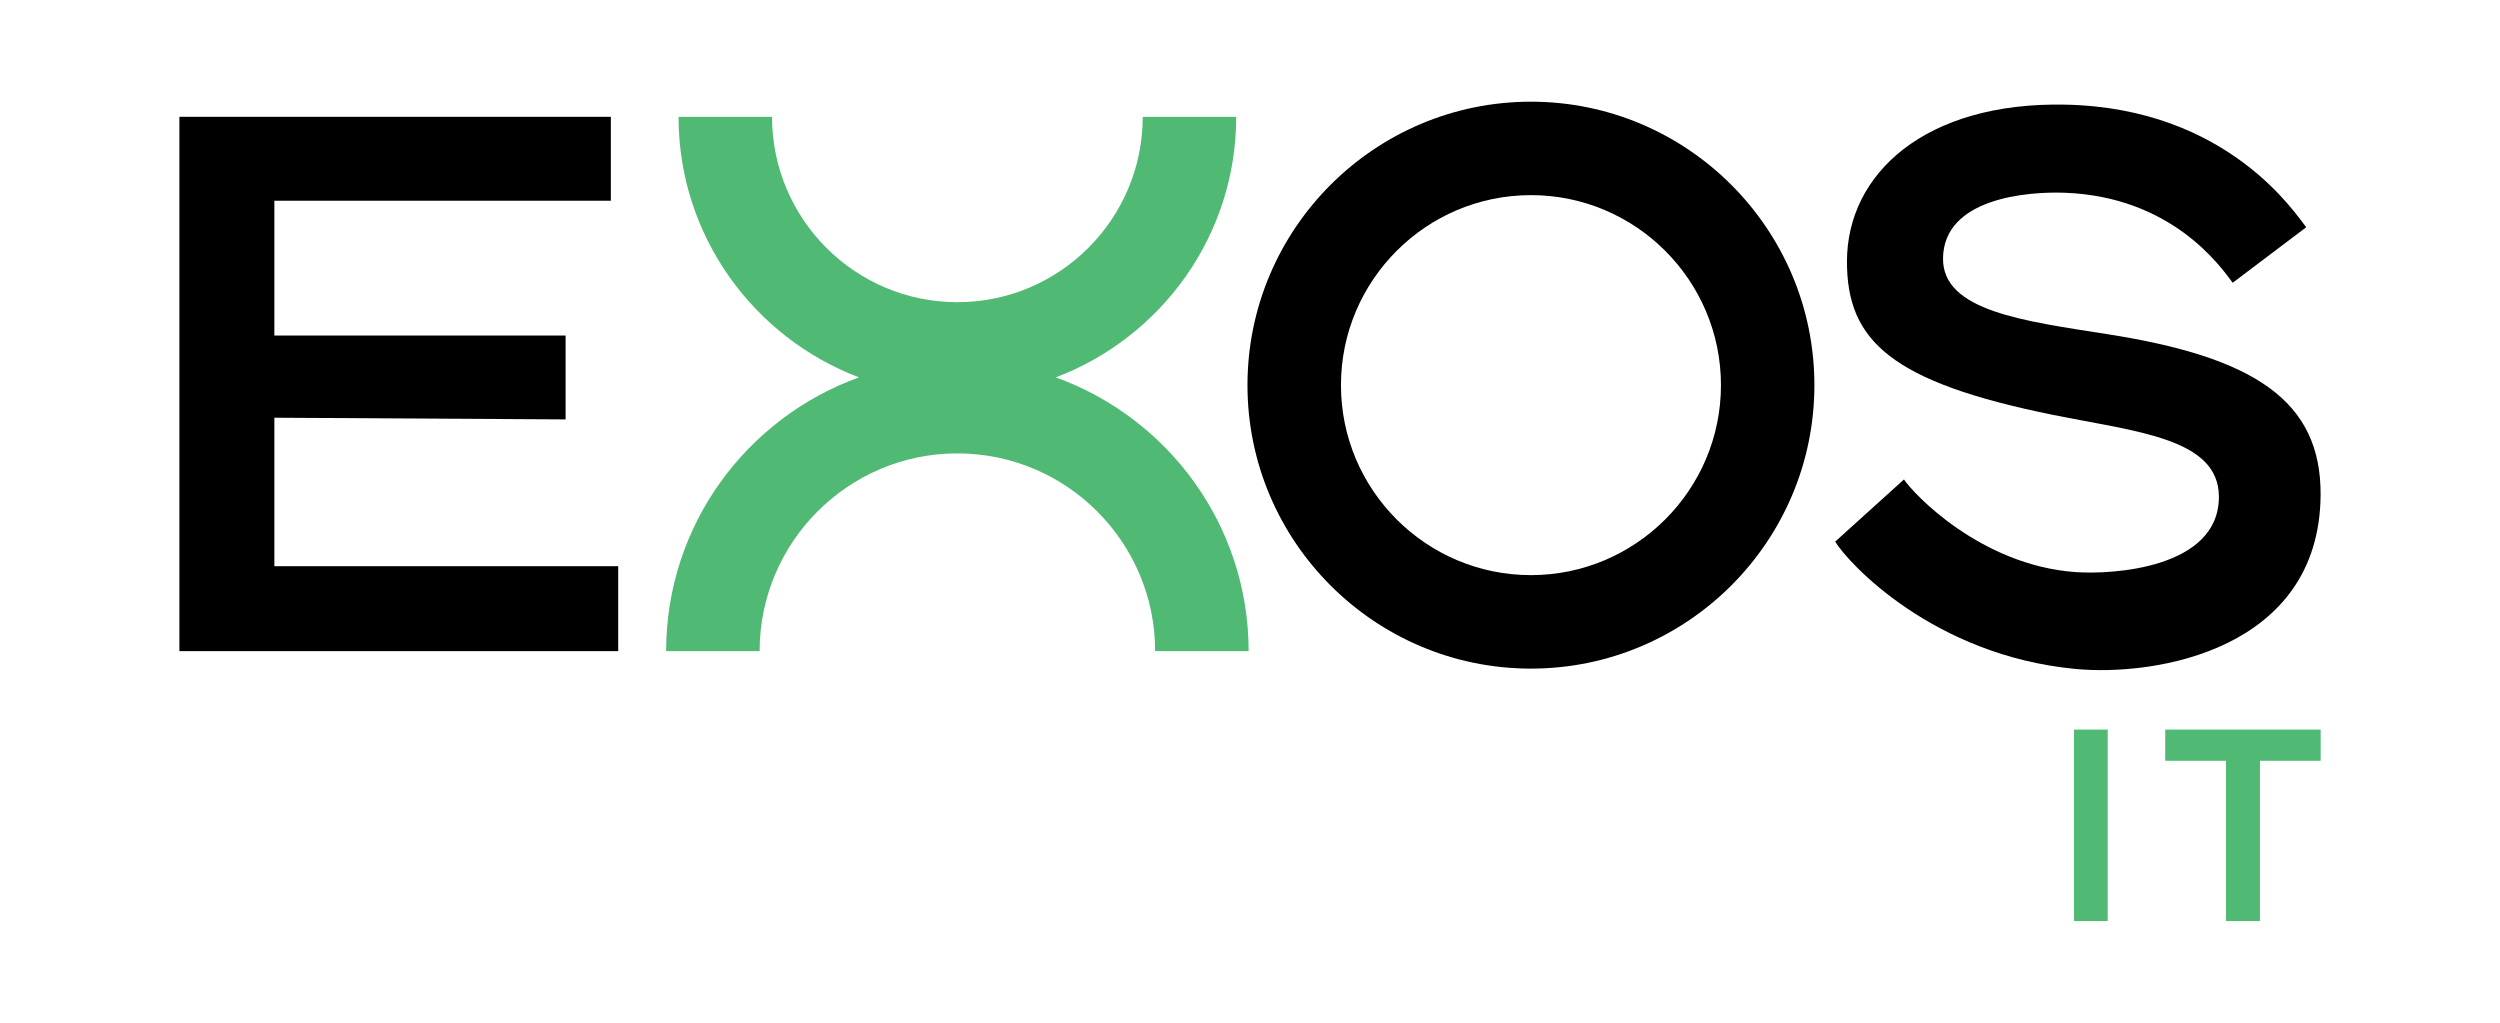 <?xml version="1.0" encoding="UTF-8"?> <svg xmlns="http://www.w3.org/2000/svg" id="Layer_1" data-name="Layer 1" viewBox="0 0 475.2 194.4"><defs><style> .cls-1, .cls-2 { stroke-width: 0px; } .cls-2 { fill: #50b973; } </style></defs><polygon class="cls-1" points="34.1 123.77 34.1 22.2 116.11 22.2 116.11 38.15 52.15 38.15 52.15 63.78 107.51 63.78 107.51 79.72 52.15 79.4 52.15 107.62 117.51 107.62 117.51 123.77 34.1 123.77"></polygon><g><path class="cls-1" d="M400.58,63.52c-15.81-2.49-31.39-4.38-31.25-14.45.16-11.41,16.02-12.71,23.23-12.43,20.22.8,29.46,13.9,31.83,17.11l13.98-10.56c-1.84-2.19-14.63-22.65-45.75-23.3-26.71-.56-41.55,13.16-41.55,29.83,0,15.05,8.36,22.91,39.27,29.16,15.79,3.19,31.43,4.42,31.43,15.56,0,13.57-20.15,14.82-27.31,14.3-17.96-1.31-30.76-14.87-32.55-17.61l-13.08,11.82c2.53,4.15,18.68,21.62,45.63,24.2,15.34,1.47,46.39-3.67,46.64-33.01.15-18.11-12.85-26.28-40.51-30.62Z"></path><path class="cls-1" d="M291,127.09c-29.71,0-53.88-24.17-53.88-53.88s24.17-53.88,53.88-53.88,53.88,24.17,53.88,53.88-24.17,53.88-53.88,53.88ZM291,37.09c-19.91,0-36.11,16.2-36.11,36.12s16.2,36.11,36.11,36.11,36.12-16.2,36.12-36.11-16.2-36.12-36.12-36.12Z"></path><path class="cls-2" d="M200.68,71.73c20.01-7.58,34.3-26.89,34.3-49.52h-17.77c0,19.42-15.8,35.23-35.23,35.23s-35.23-15.8-35.23-35.23h-17.77c0,22.63,14.29,41.94,34.3,49.52-21.34,7.69-36.66,28.08-36.66,52.04h17.77c0-20.73,16.86-37.59,37.59-37.59s37.59,16.86,37.59,37.59h17.77c0-23.96-15.33-44.35-36.66-52.04Z"></path><g><path class="cls-2" d="M394.23,138.68h6.4v36.4h-6.4v-36.4Z"></path><path class="cls-2" d="M423.11,144.61h-11.54v-5.93h29.54v5.93h-11.54v30.47h-6.45v-30.47Z"></path></g></g></svg> 